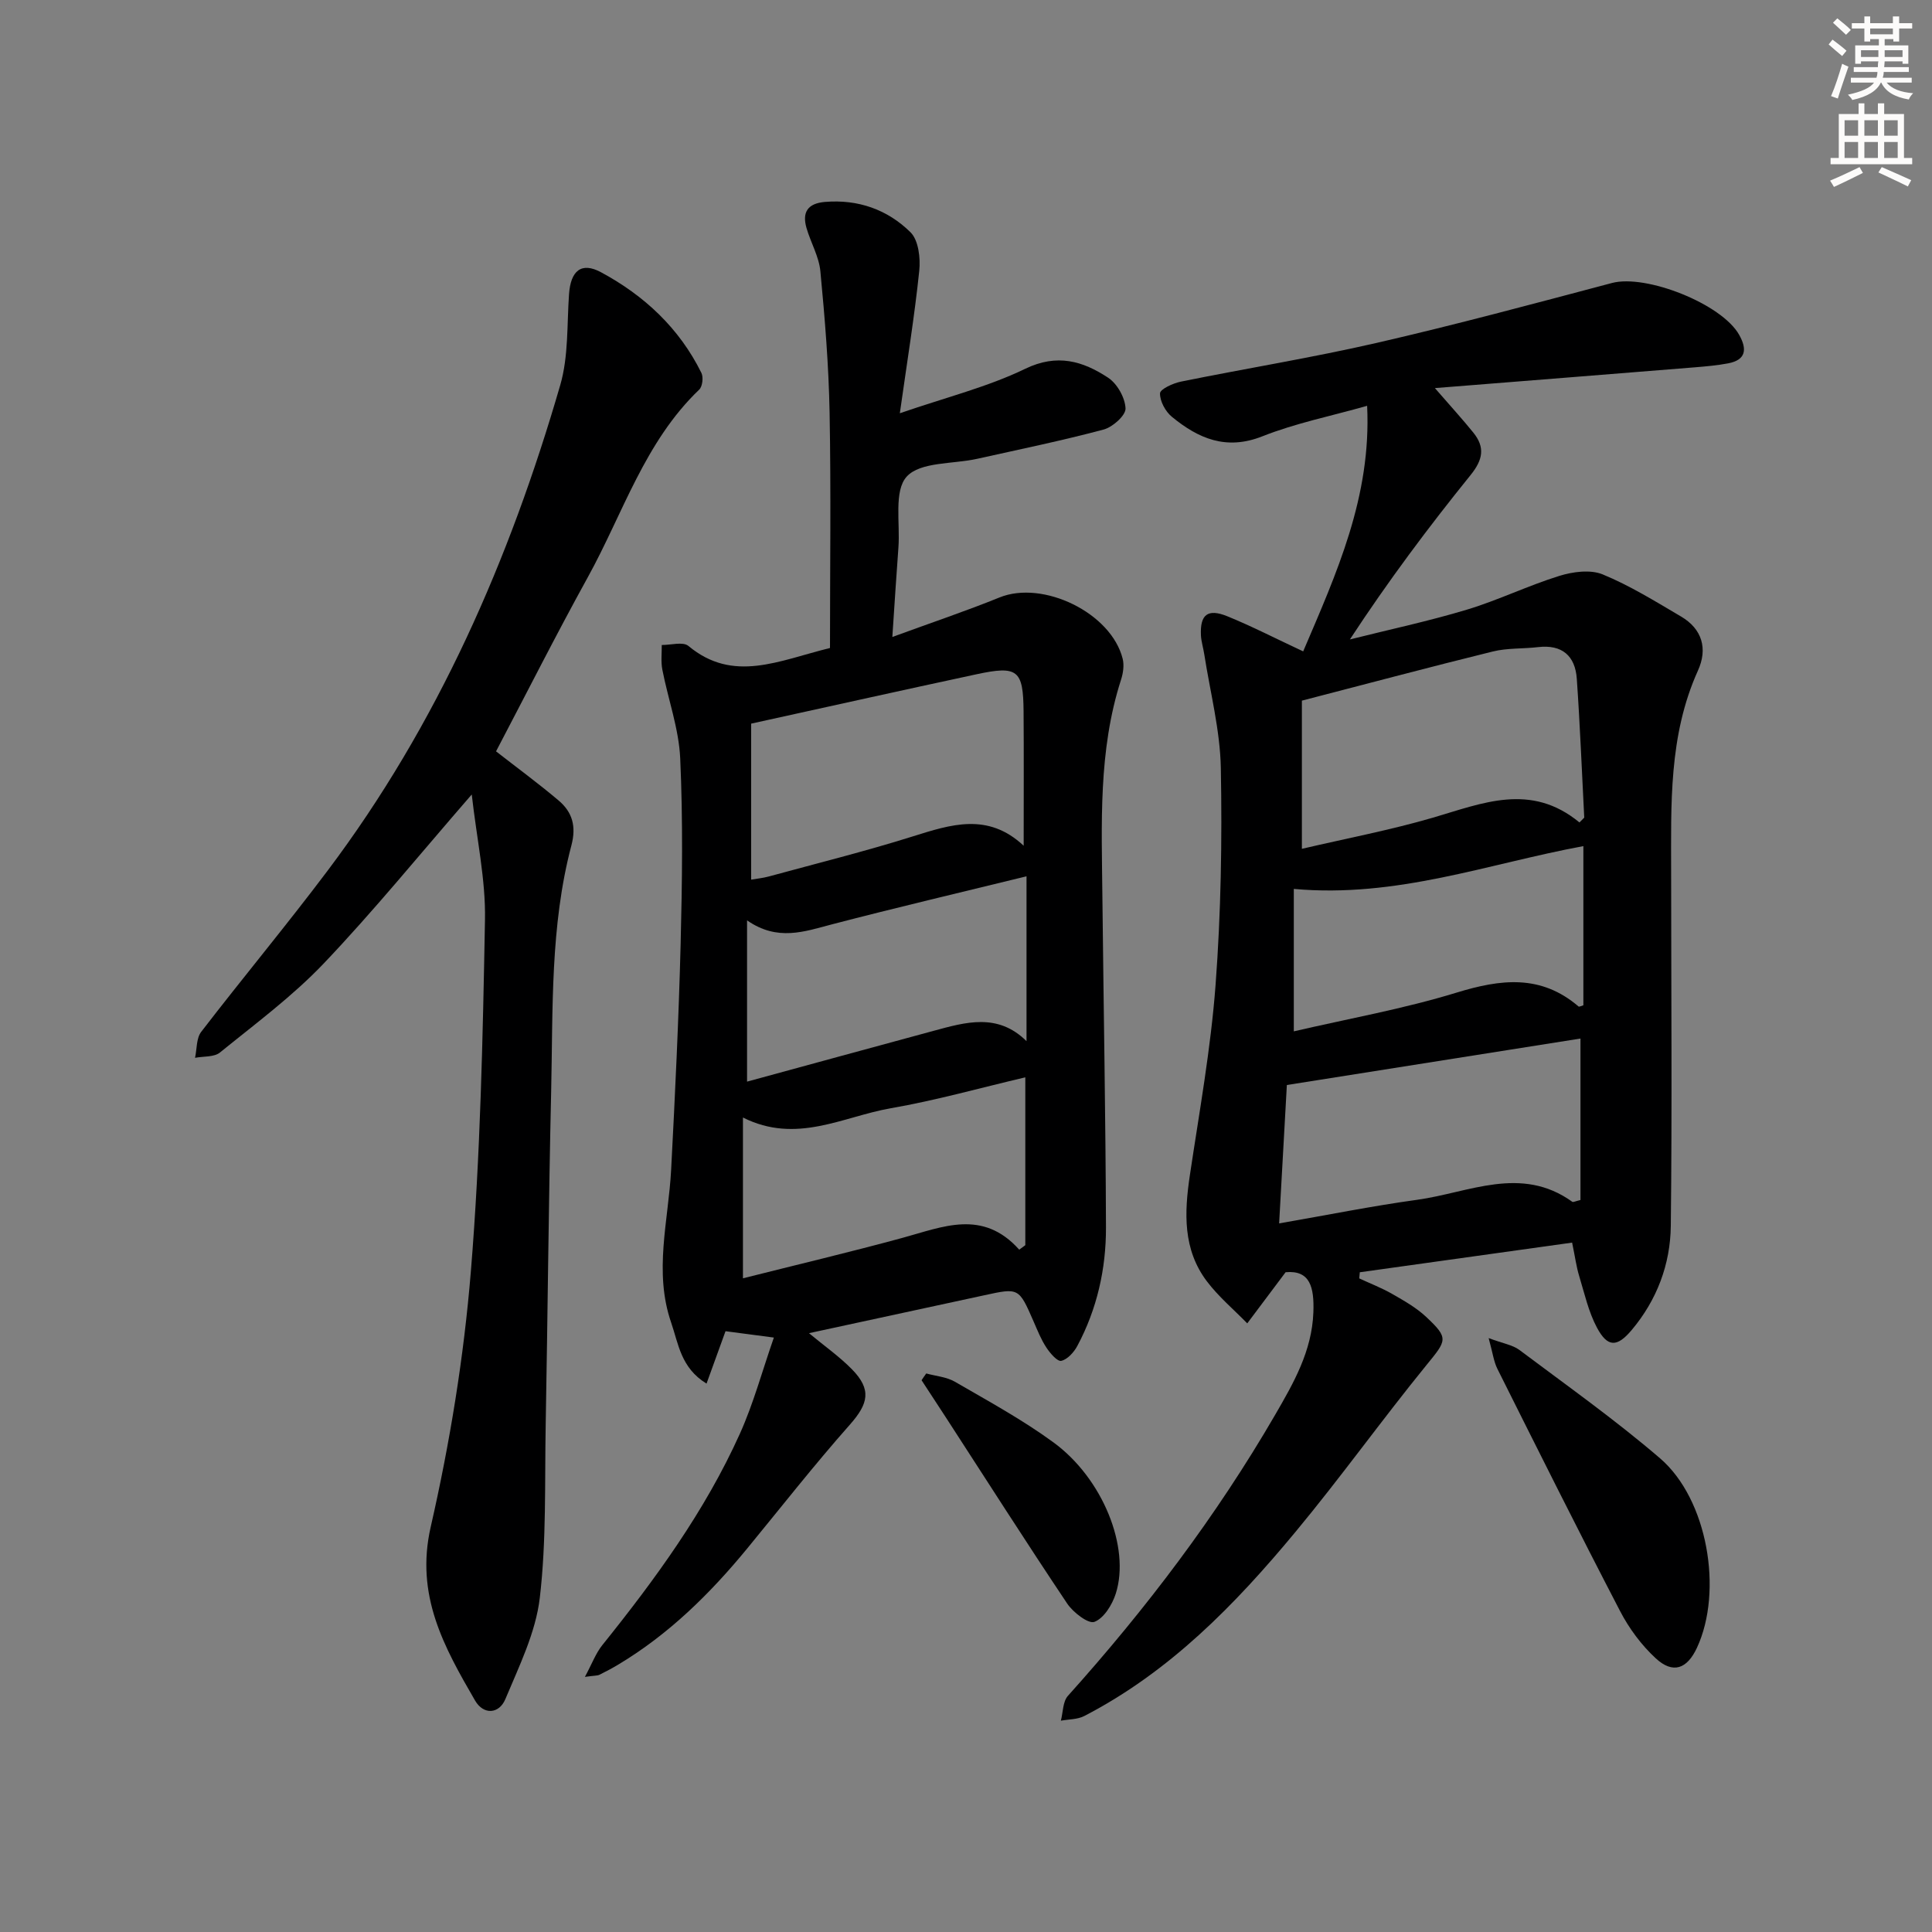 <svg enable-background="new 0 0 400 400" viewBox="0 0 400 400" xmlns="http://www.w3.org/2000/svg"><rect x="0" y="0" width="400" height="400" fill="#808080" stroke="none"/><g fill="#000001"><path d="m266.17 263.4c-3.07 4.09-5.5 7.34-7.94 10.59-2.81-2.89-5.95-5.52-8.36-8.71-4.99-6.6-4.68-14.21-3.52-21.97 1.96-13.11 4.33-26.2 5.32-39.39 1.12-14.92 1.37-29.94 1.09-44.9-.15-7.87-2.21-15.71-3.43-23.56-.2-1.31-.62-2.61-.69-3.92-.2-4.3 1.39-5.6 5.46-3.95 5.07 2.06 9.94 4.58 15.71 7.27 6.89-16.15 14.15-32.01 13.24-50.84-7.46 2.12-14.82 3.59-21.68 6.31-7.51 2.98-13.28.45-18.75-4.04-1.34-1.1-2.49-3.24-2.45-4.86.03-.87 2.7-2.09 4.33-2.42 13.5-2.74 27.12-4.94 40.54-8.02 16.32-3.75 32.5-8.11 48.7-12.4 7.06-1.87 22.77 4.33 26.35 10.76 1.64 2.93 1.44 5.17-2.31 5.88-2.27.43-4.59.63-6.89.82-17.52 1.42-35.04 2.8-53.81 4.3 3.35 3.86 5.74 6.47 7.96 9.22 2.45 3.03 2 5.6-.56 8.77-8.75 10.83-17.1 21.99-25 34.05 8.08-2.03 16.26-3.77 24.23-6.17 6.49-1.96 12.66-4.98 19.14-6.99 2.8-.87 6.42-1.35 8.96-.31 5.65 2.32 10.92 5.6 16.21 8.71 4.42 2.59 5.57 6.69 3.52 11.21-6.09 13.48-5.55 27.76-5.55 42.01.01 24.32.21 48.65-.07 72.97-.09 7.94-2.87 15.33-8.09 21.54-3.02 3.6-4.99 3.63-7.19-.47-1.76-3.29-2.59-7.09-3.69-10.71-.57-1.86-.82-3.81-1.46-6.91-14.86 2.08-29.41 4.11-43.96 6.14-.04.42-.07.84-.11 1.27 2.28 1.06 4.65 1.97 6.83 3.22 2.43 1.39 4.95 2.82 6.98 4.71 4.8 4.49 4.3 4.86.1 10.02-9.24 11.35-17.77 23.28-27.12 34.54-12.48 15.05-26.07 28.99-43.74 38.12-1.4.72-3.21.66-4.83.96.46-1.74.39-3.95 1.46-5.14 16.18-18.01 30.73-37.21 42.89-58.16 3.83-6.61 7.63-13.19 7.93-21.24.19-5.2-.67-8.78-5.75-8.31zm60.84-93.12c.33-.33.66-.66.99-1-.5-9.58-.87-19.17-1.54-28.74-.33-4.76-3.05-7.15-8.04-6.56-3.12.37-6.36.16-9.37.91-12.95 3.19-25.85 6.63-39.51 10.17v30.68c9.2-2.15 18.27-3.87 27.1-6.44 10.24-2.99 20.28-7.35 30.37.98zm.21 44.74c-19.74 3.12-39.95 6.32-60.79 9.62-.48 8.54-1.02 18.25-1.6 28.65 10-1.73 19.23-3.6 28.54-4.88 10.7-1.46 21.54-7.23 32.16.41.17.13.62-.12 1.69-.37 0-11.22 0-22.63 0-33.43zm-59.35-30.98v29.49c11.24-2.61 22.67-4.64 33.7-8.02 9.16-2.81 17.46-3.81 25.25 2.87.13.12.59-.14 1-.25 0-10.95 0-21.92 0-32.95-19.69 3.63-38.63 10.79-59.95 8.86z"/><path d="m184.75 131.88c8.26-3.03 15.31-5.39 22.18-8.18 9-3.66 23.14 3.18 25.51 12.7.33 1.34.1 2.97-.34 4.32-4.74 14.72-4.01 29.9-3.86 45.03.24 22.81.67 45.61.74 68.42.02 8.54-1.85 16.85-5.92 24.47-.7 1.32-2.04 2.81-3.34 3.11-.8.18-2.32-1.59-3.09-2.77-1.09-1.65-1.83-3.54-2.63-5.37-3.06-7.01-3.05-7-10.21-5.44-11.95 2.6-23.91 5.17-36.3 7.85 3.19 2.65 6.29 4.82 8.89 7.47 4.13 4.21 3.42 7.13-.44 11.49-7.37 8.32-14.23 17.09-21.29 25.68-7.66 9.31-16.17 17.69-26.59 23.94-1.28.77-2.6 1.48-3.95 2.14-.42.21-.96.15-3.01.44 1.48-2.75 2.25-4.89 3.6-6.57 10.97-13.66 21.28-27.77 28.5-43.81 2.81-6.25 4.61-12.96 7.02-19.87-4.17-.55-7.09-.93-10.01-1.32-1.26 3.47-2.52 6.94-3.93 10.85-5.34-3.27-5.81-8.25-7.33-12.65-3.63-10.54-.56-21.05 0-31.59.82-15.61 1.57-31.23 1.97-46.85.32-12.78.49-25.6-.09-38.36-.28-6.16-2.51-12.23-3.7-18.37-.32-1.65-.1-3.4-.12-5.1 1.87.02 4.39-.74 5.51.19 9.3 7.74 18.66 3.05 29.32.43 0-16.14.22-32.42-.08-48.69-.18-9.78-.98-19.56-1.91-29.31-.29-3.06-2.01-5.95-2.88-8.98-.92-3.22.23-5.06 3.79-5.37 6.9-.59 13 1.59 17.75 6.28 1.66 1.64 2.09 5.36 1.81 7.99-.97 9.35-2.49 18.65-4.02 29.48 9.66-3.33 18.2-5.45 25.95-9.2 6.63-3.21 11.94-1.6 17.16 1.83 1.89 1.24 3.53 4.15 3.62 6.37.06 1.44-2.66 3.87-4.53 4.37-8.65 2.31-17.43 4.11-26.18 6.06-5.02 1.12-11.77.59-14.59 3.68-2.7 2.95-1.35 9.62-1.72 14.66-.42 5.6-.77 11.23-1.26 18.55zm27.19 43.22c0-9.98.05-18.9-.02-27.82-.07-8.58-1.2-9.52-9.79-7.67-15.38 3.3-30.72 6.72-46.61 10.21v32.3c1.13-.2 2.43-.32 3.67-.66 9.92-2.71 19.91-5.19 29.72-8.27 7.94-2.49 15.62-5.04 23.03 1.91zm-.92 83.63 1.26-.93c0-11.53 0-23.06 0-34.75-9.19 2.15-18.46 4.77-27.9 6.41-9.86 1.72-19.49 7.48-30.56 1.91v33.29c11.23-2.83 22.17-5.42 33.01-8.37 8.34-2.26 16.61-6.03 24.19 2.44zm-56.35-34.79c13.11-3.57 25.86-7.07 38.63-10.52 6.61-1.79 13.26-3.77 19.23 2.14 0-11.94 0-23.12 0-34.13-13.66 3.35-27 6.48-40.26 9.94-5.73 1.5-11.28 3.58-17.6-.82z"/><path d="m97.67 164.49c-10.88 12.52-20.32 24.14-30.61 34.95-6.49 6.82-14.18 12.51-21.52 18.47-1.22.99-3.42.76-5.16 1.1.4-1.81.25-4.04 1.27-5.37 8.62-11.21 17.68-22.08 26.18-33.38 22.78-30.27 37.69-64.41 48.17-100.56 1.72-5.94 1.37-12.5 1.81-18.79.34-4.84 2.53-6.75 6.63-4.54 8.95 4.82 16.21 11.58 20.78 20.84.44.89.22 2.81-.45 3.45-11.3 10.81-15.79 25.66-23.06 38.83-6.58 11.92-12.72 24.09-19.01 36.07 4.14 3.23 8.66 6.55 12.94 10.16 2.84 2.4 3.72 5.32 2.66 9.32-4.42 16.72-3.8 33.93-4.19 51.01-.53 22.96-.71 45.93-1.13 68.89-.22 11.97.17 24.03-1.22 35.87-.84 7.18-4.28 14.15-7.13 20.97-1.29 3.09-4.51 3.34-6.28.29-6.4-11.05-12.41-21.76-9.18-35.92 3.97-17.39 6.87-35.18 8.32-52.96 1.98-24.17 2.47-48.48 2.92-72.74.16-8.32-1.7-16.7-2.74-25.96z"/><path d="m308.21 277.04c2.99 1.12 4.96 1.41 6.36 2.45 9.81 7.36 19.85 14.47 29.14 22.45 9.83 8.46 13.07 27.44 7.64 39.18-2.05 4.43-4.97 5.5-8.52 2.24-2.98-2.74-5.55-6.21-7.42-9.82-8.64-16.61-17-33.36-25.38-50.11-.76-1.5-.97-3.29-1.82-6.39z"/><path d="m191.77 284.36c1.99.55 4.21.71 5.94 1.72 6.9 4 13.95 7.84 20.37 12.53 10.25 7.48 15.97 21.78 12.93 31.33-.73 2.29-2.45 5.09-4.42 5.85-1.24.48-4.41-1.95-5.64-3.79-8.51-12.71-16.74-25.62-25.06-38.45-1.69-2.6-3.39-5.19-5.09-7.79.31-.48.64-.94.97-1.4z"/></g><path d="m378.6 9.2.8-1c.9.7 1.9 1.4 2.9 2.3l-.9 1.1c-1.1-.9-2-1.7-2.8-2.4zm.5 10.7c.9-2.1 1.6-4.3 2.3-6.7.4.2.8.4 1.3.6-.7 2.1-1.5 4.3-2.2 6.6zm.4-15.2.9-.9c1 .8 2 1.6 2.8 2.4l-1 1c-1-.9-1.9-1.8-2.7-2.5zm12.5-1.3h1.2v1.4h2.7v1.1h-2.7v2.7h-1.2v-.5h-1.8v1.3h4.9v3.8h-1.2v-.5h-3.7c0 .4-.1.9-.1 1.2h5.1v1h-5.2c0 .5-.1.9-.2 1.2h6v1h-5.2c1.1 1.3 2.9 2 5.5 2.2-.4.4-.7.8-.9 1.3-2.9-.5-4.8-1.6-5.7-3.5h-.1c-.8 1.7-2.7 2.9-5.9 3.6-.2-.4-.6-.8-.9-1.1 2.8-.6 4.6-1.4 5.4-2.5h-4.8v-1h5.3c.1-.3.2-.7.2-1.2h-4.9v-1h5c0-.4 0-.8.1-1.2h-3.6v.5h-1.2v-3.8h4.9v-1.3h-1.8v.5h-1.2v-2.7h-2.6v-1.1h2.6v-1.4h1.2v1.4h4.7v-1.4zm-6.7 8.4h3.6c0-.4 0-.9 0-1.4h-3.6zm1.9-4.7h4.7v-1.2h-4.7zm6.7 3.3h-3.7v1.4h3.7z" fill="#fcfbfa"/><path d="m384.7 21.4h1.3v2.2h2.8v-2.2h1.3v2.2h4.1v9.1h1.7v1.3h-16.9v-1.3h1.7v-9.1h4.1v-2.2zm.3 13.2.7 1.2c-1.8.9-3.8 1.9-6 2.9-.2-.4-.5-.8-.8-1.3 2.4-1 4.4-2 6.1-2.8zm-3.1-6.5h2.8v-3.2h-2.8zm0 4.6h2.8v-3.3h-2.8zm4.1-4.6h2.8v-3.2h-2.8zm0 4.6h2.8v-3.3h-2.8zm3.6 1.9c2.1.9 4.1 1.8 6.1 2.7l-.7 1.3c-2.2-1.1-4.2-2-6.1-2.9zm3.3-9.7h-2.8v3.2h2.8zm-2.8 7.8h2.8v-3.3h-2.8z" fill="#fcfbfa"/></svg>
